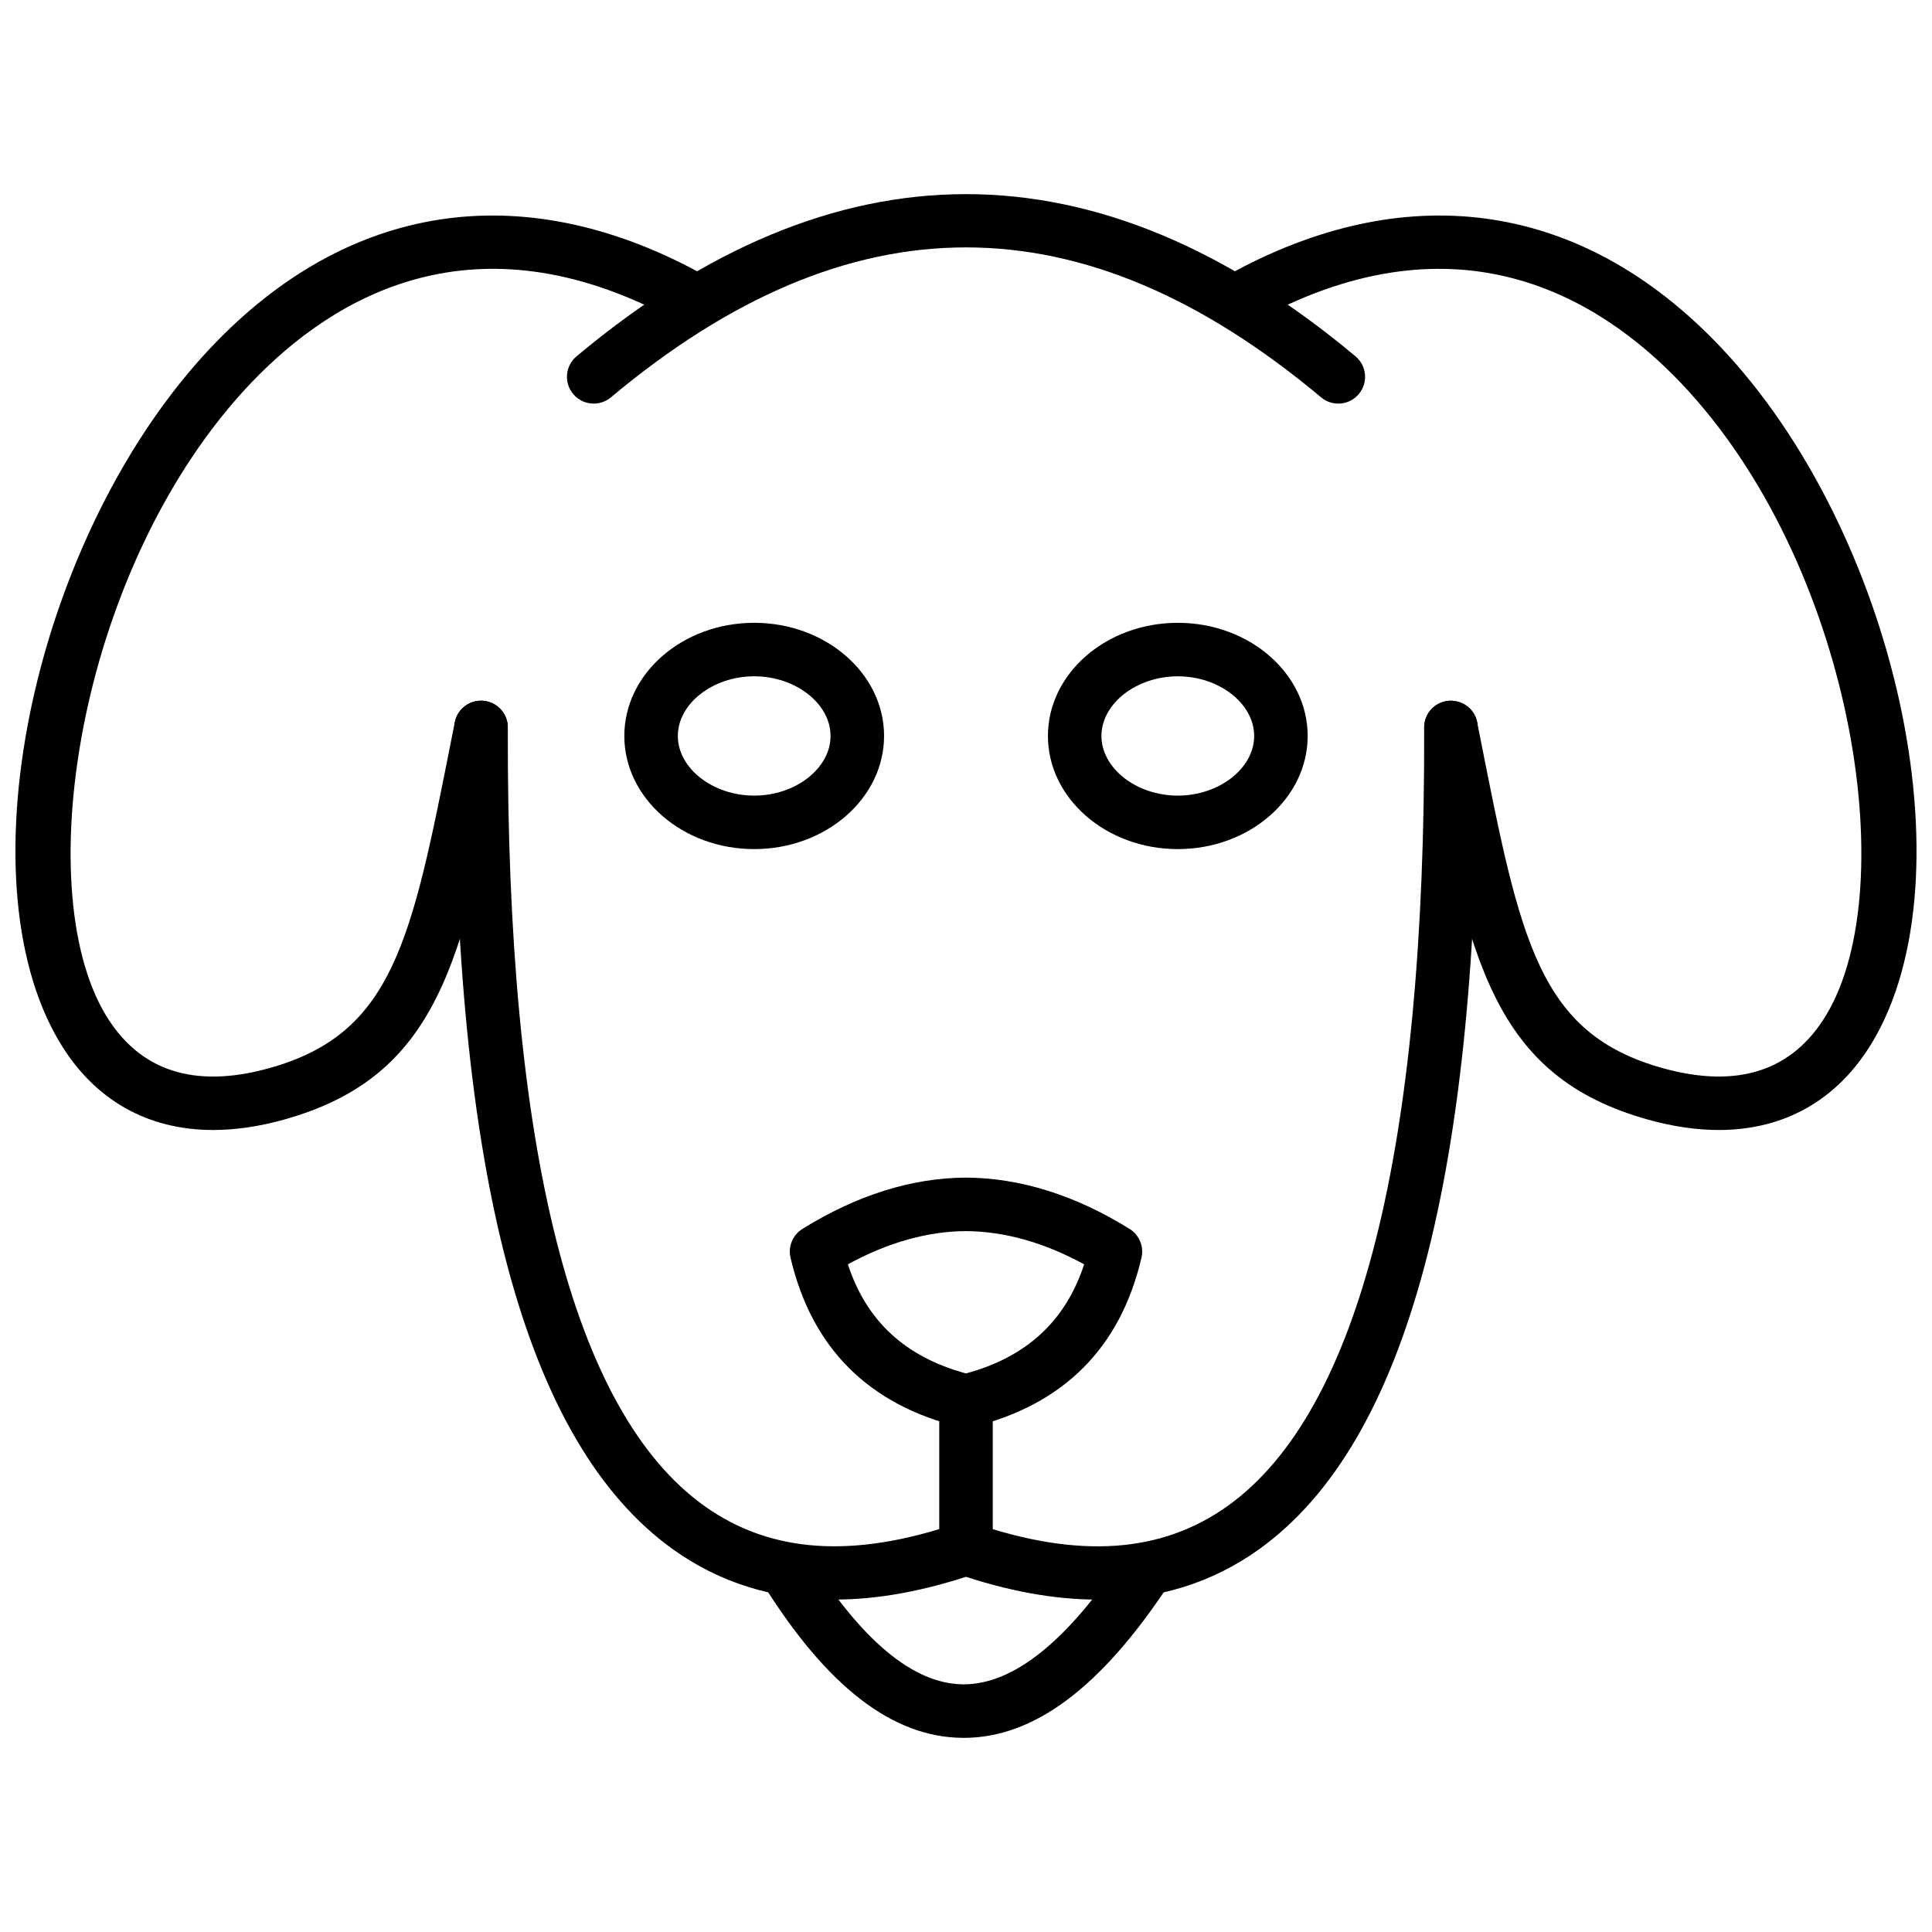<?xml version="1.0" encoding="UTF-8"?>
<!-- Uploaded to: SVG Repo, www.svgrepo.com, Generator: SVG Repo Mixer Tools -->
<svg width="800px" height="800px" version="1.1" viewBox="144 144 512 512" xmlns="http://www.w3.org/2000/svg">
 <defs>
  <clipPath id="b">
   <path d="m148.09 201h184.91v243h-184.91z"/>
  </clipPath>
  <clipPath id="a">
   <path d="m467 201h184.9v243h-184.9z"/>
  </clipPath>
 </defs>
 <path d="m400 522.38c-0.566 0-1.125-0.066-1.68-0.203-24.152-5.887-39.23-20.988-44.824-44.871-0.691-2.961 0.578-6.031 3.164-7.637 14.387-8.941 28.957-13.516 43.301-13.594 14.418 0.082 28.988 4.652 43.379 13.594 2.586 1.605 3.856 4.68 3.164 7.641-5.59 23.887-20.668 38.984-44.824 44.871-0.555 0.133-1.113 0.199-1.68 0.199zm-31.309-43.324c4.934 15.051 15.227 24.543 31.309 28.918 16.082-4.375 26.375-13.867 31.309-28.914-10.605-5.789-21.125-8.746-31.352-8.805-10.152 0.055-20.668 3.016-31.266 8.801z"/>
 <path d="m365.15 567.91c-16.105 0-30.426-4.453-42.828-13.34-39.348-28.211-58.297-99.457-57.926-217.82 0.012-3.906 3.184-7.066 7.09-7.066h0.023c3.914 0.012 7.082 3.195 7.07 7.113-0.352 111.86 17.148 181.25 52.008 206.24 17.547 12.578 39.496 14.105 67.121 4.641 3.703-1.273 7.738 0.711 9 4.41 1.27 3.703-0.703 7.734-4.41 9.004-13.254 4.547-25.656 6.812-37.148 6.812z"/>
 <path d="m400 561.49c-3.918 0-7.09-3.172-7.09-7.09v-39.113c0-3.914 3.172-7.09 7.09-7.09s7.09 3.172 7.09 7.09v39.113c0 3.918-3.172 7.09-7.09 7.09z"/>
 <path d="m434.85 567.91c-11.496 0-23.895-2.269-37.148-6.805-3.703-1.27-5.68-5.301-4.41-9.004 1.262-3.703 5.305-5.672 9-4.41 27.617 9.453 49.566 7.938 67.113-4.641 34.859-24.992 52.359-94.383 52.012-206.25-0.012-3.918 3.156-7.102 7.07-7.113 4.066 0.125 7.102 3.152 7.113 7.066 0.363 118.36-18.586 189.61-57.934 217.82-12.391 8.887-26.719 13.336-42.816 13.336z"/>
 <path d="m399.41 604.55c-0.16 0-0.316-0.004-0.473-0.004-18.512-0.227-35.785-13.59-52.816-40.863-2.078-3.32-1.062-7.695 2.258-9.766 3.34-2.078 7.703-1.062 9.77 2.258 14.066 22.527 27.848 34.031 40.965 34.188 0.094 0.004 0.184 0.004 0.27 0.004 13.266 0 27.582-11.527 42.562-34.273 2.152-3.273 6.539-4.176 9.82-2.023 3.266 2.152 4.172 6.551 2.019 9.816-18.012 27.359-35.801 40.664-54.375 40.664z"/>
 <path d="m301.34 250.96c-2.031 0-4.039-0.863-5.441-2.539-2.516-3.004-2.117-7.473 0.883-9.988 68.488-57.309 137.94-57.32 206.44 0 3 2.512 3.398 6.984 0.883 9.988-2.516 2.996-6.981 3.406-9.988 0.887-63.328-52.996-124.91-52.988-188.23 0-1.328 1.109-2.941 1.652-4.547 1.652z"/>
 <g clip-path="url(#b)">
  <path d="m200.5 443.46c-17.387 0-31.477-7.918-40.652-23.199-26.383-43.934-6.41-135.3 40.324-184.46 36.008-37.875 81.566-44.988 128.3-20.059 3.449 1.844 4.754 6.141 2.914 9.594-1.84 3.457-6.133 4.762-9.59 2.918-52.043-27.766-89.266-5.906-111.35 17.32-45.066 47.406-59.035 133.09-38.441 167.39 8.934 14.871 23.508 19.621 43.305 14.121 32.902-9.133 37.75-33.668 48.371-87.426l0.844-4.25c0.762-3.836 4.484-6.332 8.332-5.578 3.836 0.762 6.336 4.492 5.574 8.332l-0.836 4.246c-11.074 56.012-17.168 86.863-58.488 98.34-6.531 1.812-12.758 2.707-18.609 2.711z"/>
 </g>
 <g clip-path="url(#a)">
  <path d="m599.49 443.46c-5.852 0-12.078-0.898-18.609-2.711-41.32-11.477-47.414-42.328-58.488-98.34l-0.836-4.246c-0.762-3.84 1.738-7.57 5.574-8.332 3.891-0.73 7.57 1.738 8.332 5.578l0.844 4.25c10.621 53.754 15.469 78.289 48.371 87.426 19.797 5.492 34.375 0.75 43.305-14.121 20.594-34.297 6.625-119.98-38.445-167.39-22.082-23.227-59.336-45.078-111.34-17.316-3.473 1.844-7.754 0.539-9.598-2.918-1.84-3.453-0.535-7.75 2.914-9.594 46.734-24.938 92.297-17.82 128.3 20.059 46.734 49.156 66.711 140.53 40.328 184.46-9.176 15.273-23.27 23.195-40.652 23.199z"/>
 </g>
 <path d="m343.87 369.02c-18.977 0-34.418-13.449-34.418-29.984 0-16.535 15.441-29.984 34.418-29.984 18.977 0 34.418 13.449 34.418 29.984 0 16.535-15.441 29.984-34.418 29.984zm0-45.793c-10.969 0-20.234 7.238-20.234 15.809 0 8.57 9.266 15.809 20.234 15.809s20.234-7.238 20.234-15.809c0-8.57-9.266-15.809-20.234-15.809z"/>
 <path d="m456.13 369.02c-18.977 0-34.418-13.449-34.418-29.984 0-16.535 15.441-29.984 34.418-29.984 18.977 0 34.418 13.449 34.418 29.984 0 16.535-15.441 29.984-34.418 29.984zm0-45.793c-10.969 0-20.234 7.238-20.234 15.809 0 8.57 9.266 15.809 20.234 15.809s20.234-7.238 20.234-15.809c0-8.57-9.266-15.809-20.234-15.809z"/>
</svg>